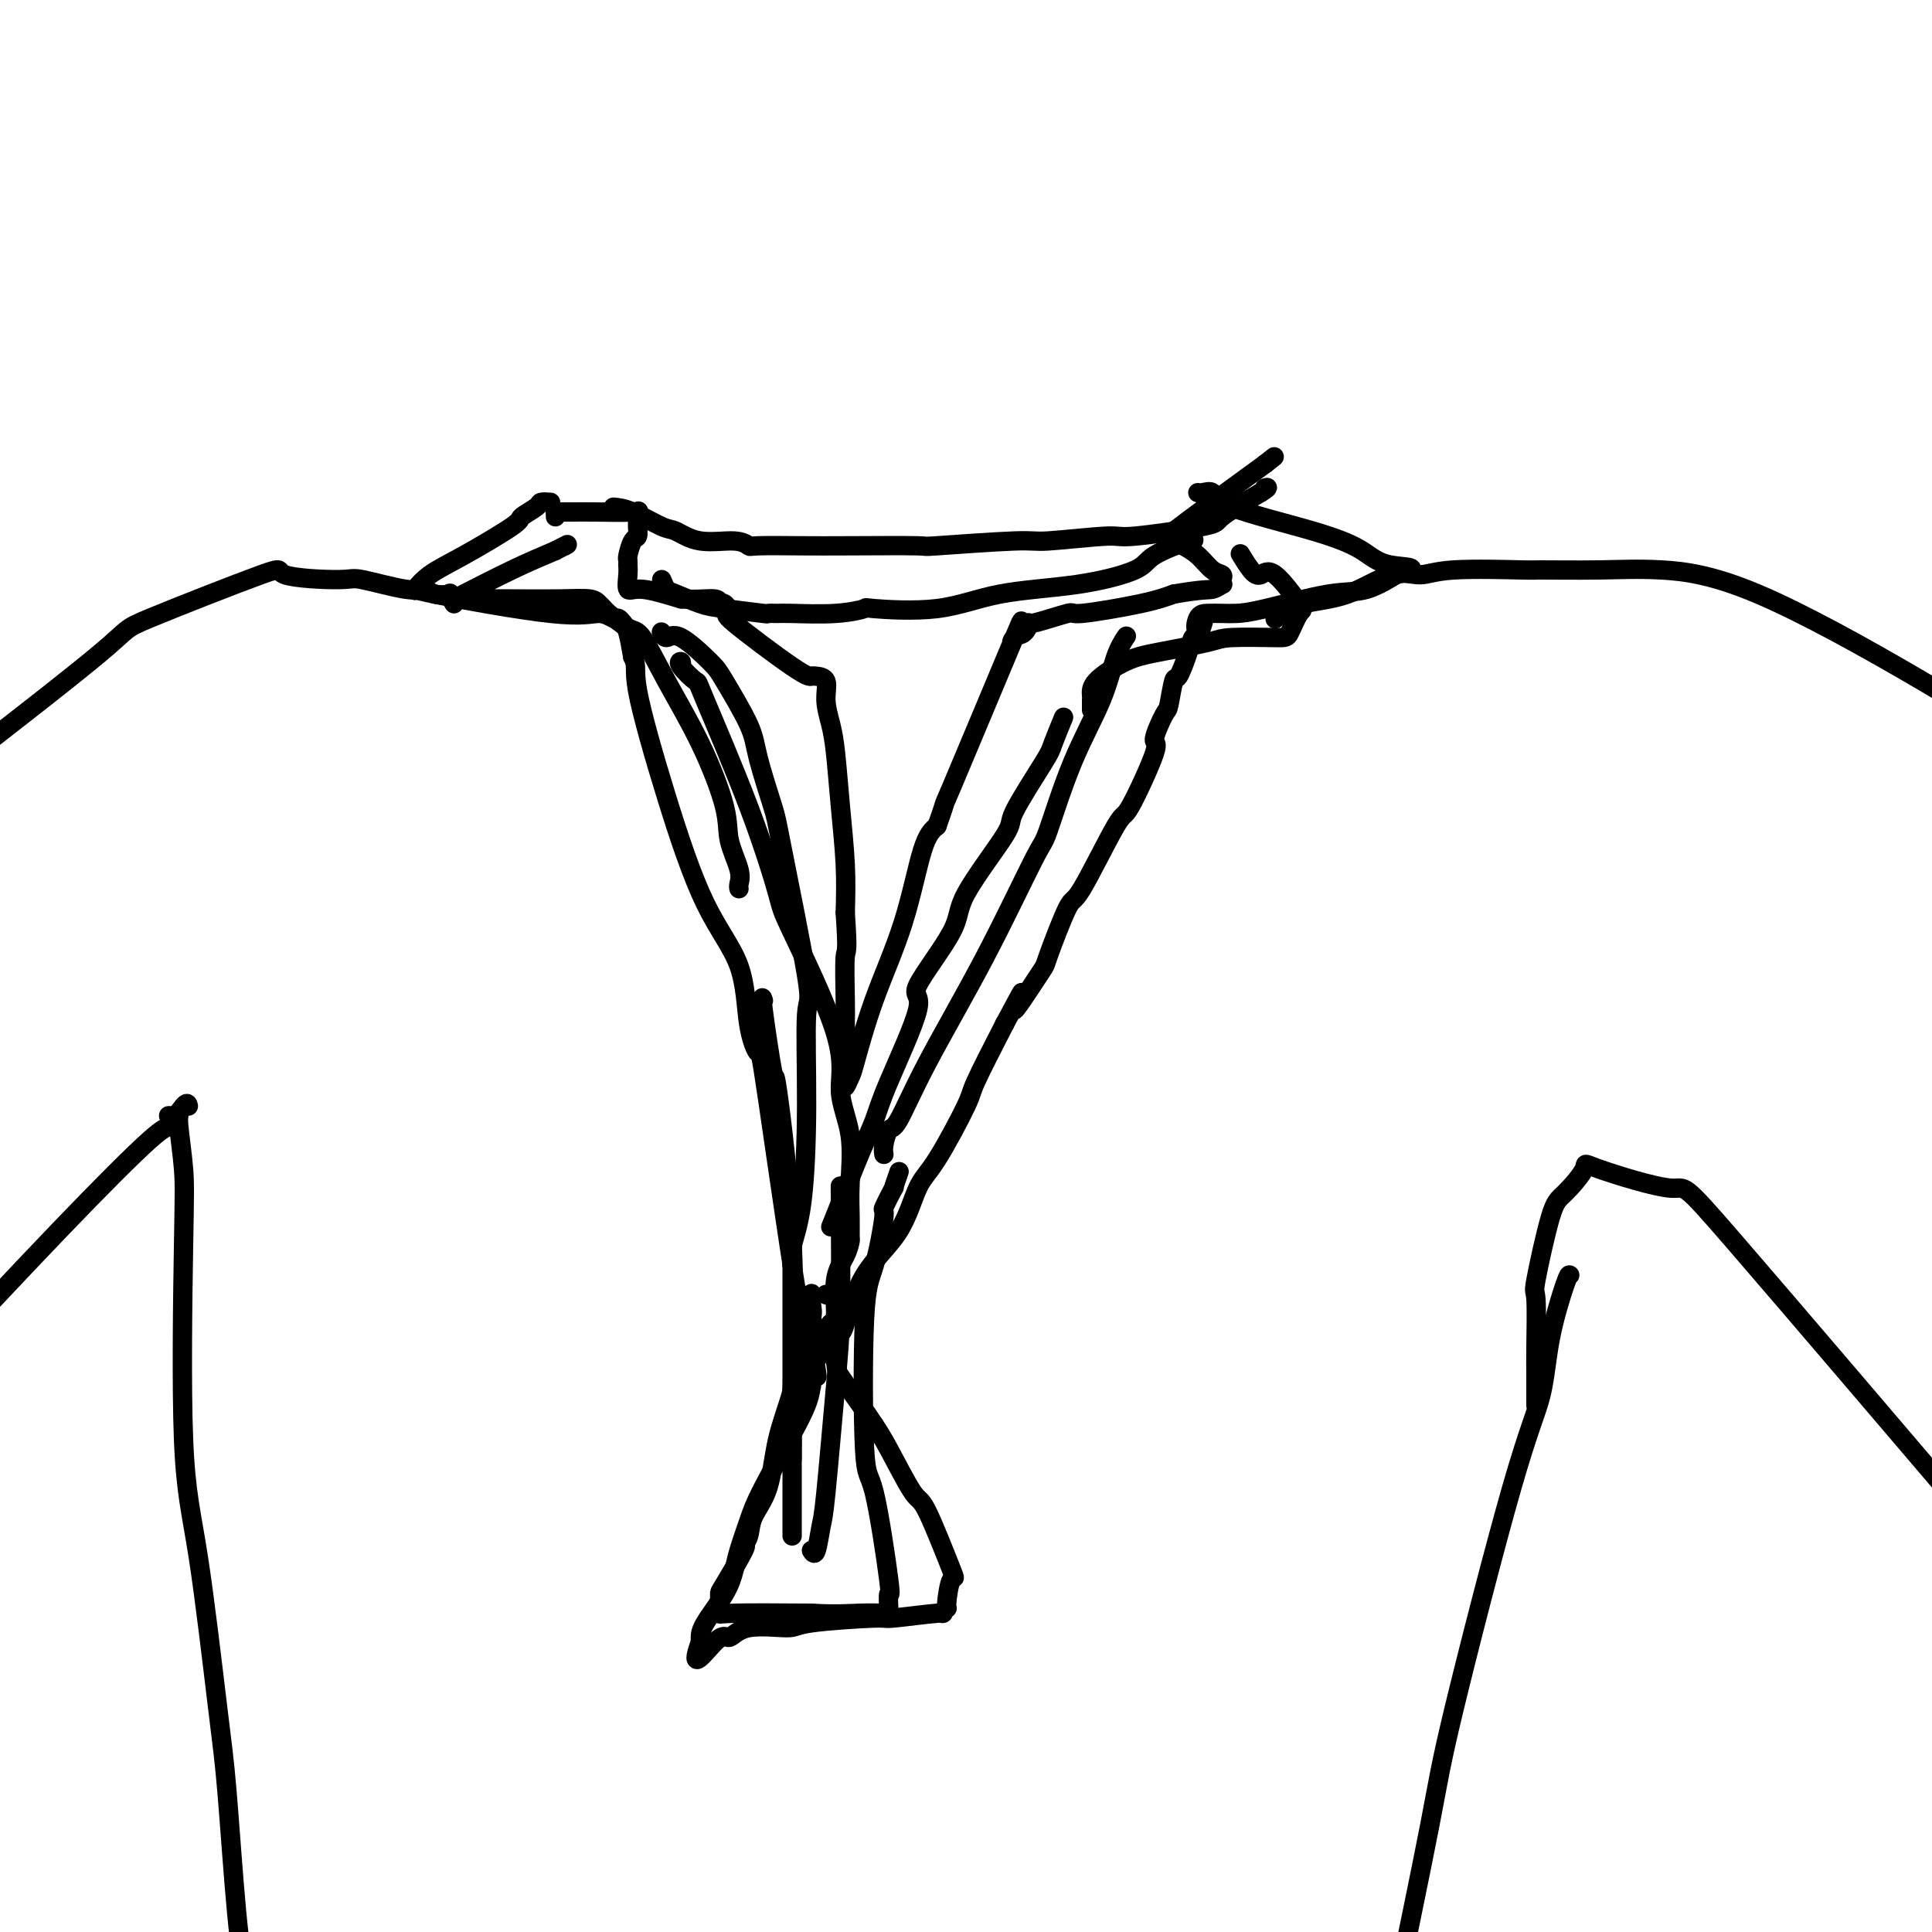 <svg viewBox='0 0 400 400' version='1.1' xmlns='http://www.w3.org/2000/svg' xmlns:xlink='http://www.w3.org/1999/xlink'><g fill='none' stroke='#000000' stroke-width='4' stroke-linecap='round' stroke-linejoin='round'><path d='M114,104c-0.825,-0.058 -1.650,-0.115 -2,0c-0.350,0.115 -0.225,0.403 -1,1c-0.775,0.597 -2.450,1.502 -3,2c-0.550,0.498 0.026,0.589 -2,2c-2.026,1.411 -6.655,4.143 -10,6c-3.345,1.857 -5.407,2.839 -7,4c-1.593,1.161 -2.716,2.503 -3,3c-0.284,0.497 0.270,0.151 0,0c-0.270,-0.151 -1.366,-0.108 4,1c5.366,1.108 17.192,3.280 24,4c6.808,0.720 8.598,-0.014 10,0c1.402,0.014 2.417,0.774 3,1c0.583,0.226 0.734,-0.084 1,0c0.266,0.084 0.649,0.561 1,1c0.351,0.439 0.672,0.840 1,2c0.328,1.160 0.664,3.080 1,5'/><path d='M131,136c1.047,1.956 0.163,2.345 1,7c0.837,4.655 3.394,13.576 6,22c2.606,8.424 5.259,16.351 8,22c2.741,5.649 5.568,9.022 7,13c1.432,3.978 1.470,8.563 2,12c0.530,3.437 1.554,5.726 2,6c0.446,0.274 0.316,-1.468 2,10c1.684,11.468 5.183,36.146 7,46c1.817,9.854 1.951,4.884 2,3c0.049,-1.884 0.014,-0.681 0,0c-0.014,0.681 -0.007,0.841 0,1'/><path d='M168,278c2.299,12.539 0.548,4.886 0,3c-0.548,-1.886 0.109,1.994 0,5c-0.109,3.006 -0.985,5.139 -3,9c-2.015,3.861 -5.171,9.451 -7,13c-1.829,3.549 -2.332,5.058 -3,7c-0.668,1.942 -1.499,4.317 -2,6c-0.501,1.683 -0.670,2.675 -1,4c-0.330,1.325 -0.820,2.982 -2,5c-1.180,2.018 -3.048,4.397 -4,6c-0.952,1.603 -0.987,2.432 -1,3c-0.013,0.568 -0.004,0.877 0,1c0.004,0.123 0.002,0.062 0,0'/><path d='M145,340c-2.564,6.989 1.024,1.961 3,0c1.976,-1.961 2.338,-0.855 3,-1c0.662,-0.145 1.622,-1.540 4,-2c2.378,-0.460 6.173,0.016 8,0c1.827,-0.016 1.686,-0.525 5,-1c3.314,-0.475 10.083,-0.916 13,-1c2.917,-0.084 1.982,0.189 4,0c2.018,-0.189 6.988,-0.841 9,-1c2.012,-0.159 1.065,0.176 1,0c-0.065,-0.176 0.750,-0.861 1,-1c0.250,-0.139 -0.066,0.268 0,-1c0.066,-1.268 0.513,-4.212 1,-5c0.487,-0.788 1.015,0.579 0,-2c-1.015,-2.579 -3.571,-9.104 -5,-12c-1.429,-2.896 -1.731,-2.164 -3,-4c-1.269,-1.836 -3.505,-6.239 -5,-9c-1.495,-2.761 -2.247,-3.881 -3,-5'/><path d='M181,295c-3.251,-4.942 -5.880,-8.298 -7,-10c-1.120,-1.702 -0.731,-1.749 -1,-3c-0.269,-1.251 -1.196,-3.707 -2,-5c-0.804,-1.293 -1.486,-1.425 -2,-2c-0.514,-0.575 -0.861,-1.593 -1,-2c-0.139,-0.407 -0.069,-0.204 0,0'/><path d='M168,287c-0.038,-0.467 -0.075,-0.933 0,-1c0.075,-0.067 0.264,0.267 0,0c-0.264,-0.267 -0.980,-1.133 0,-3c0.980,-1.867 3.655,-4.734 5,-6c1.345,-1.266 1.361,-0.932 2,-3c0.639,-2.068 1.902,-6.537 4,-10c2.098,-3.463 5.031,-5.921 7,-9c1.969,-3.079 2.975,-6.778 4,-9c1.025,-2.222 2.069,-2.967 4,-6c1.931,-3.033 4.751,-8.355 6,-11c1.249,-2.645 0.928,-2.613 2,-5c1.072,-2.387 3.536,-7.194 6,-12'/><path d='M208,212c6.354,-11.879 2.239,-4.078 2,-3c-0.239,1.078 3.397,-4.568 5,-7c1.603,-2.432 1.174,-1.650 2,-4c0.826,-2.350 2.906,-7.832 4,-10c1.094,-2.168 1.202,-1.021 3,-4c1.798,-2.979 5.287,-10.084 7,-13c1.713,-2.916 1.649,-1.641 3,-4c1.351,-2.359 4.117,-8.350 5,-11c0.883,-2.650 -0.115,-1.960 0,-3c0.115,-1.040 1.344,-3.811 2,-5c0.656,-1.189 0.739,-0.795 1,-2c0.261,-1.205 0.700,-4.008 1,-5c0.300,-0.992 0.462,-0.173 1,-1c0.538,-0.827 1.453,-3.300 2,-5c0.547,-1.700 0.728,-2.629 1,-3c0.272,-0.371 0.636,-0.186 1,0'/><path d='M248,132c2.188,-5.762 0.657,-2.668 0,-2c-0.657,0.668 -0.442,-1.090 0,-2c0.442,-0.910 1.110,-0.973 2,-1c0.890,-0.027 2.003,-0.018 3,0c0.997,0.018 1.879,0.046 3,0c1.121,-0.046 2.480,-0.167 6,-1c3.520,-0.833 9.201,-2.378 13,-3c3.799,-0.622 5.715,-0.321 8,-1c2.285,-0.679 4.939,-2.337 6,-3c1.061,-0.663 0.531,-0.332 0,0'/><path d='M289,119c6.388,-1.710 1.857,-1.485 -1,-2c-2.857,-0.515 -4.040,-1.770 -6,-3c-1.960,-1.230 -4.697,-2.435 -10,-4c-5.303,-1.565 -13.172,-3.491 -17,-5c-3.828,-1.509 -3.614,-2.600 -4,-3c-0.386,-0.400 -1.373,-0.108 -2,0c-0.627,0.108 -0.893,0.031 -1,0c-0.107,-0.031 -0.053,-0.015 0,0'/><path d='M115,107c0.000,-0.417 0.000,-0.833 0,-1c0.000,-0.167 0.000,-0.083 0,0'/><path d='M115,106c0.211,0.000 0.422,0.001 1,0c0.578,-0.001 1.524,-0.002 2,0c0.476,0.002 0.481,0.008 1,0c0.519,-0.008 1.550,-0.028 4,0c2.450,0.028 6.317,0.106 8,0c1.683,-0.106 1.180,-0.395 1,0c-0.180,0.395 -0.038,1.475 0,2c0.038,0.525 -0.028,0.494 0,1c0.028,0.506 0.151,1.550 0,2c-0.151,0.450 -0.576,0.307 -1,1c-0.424,0.693 -0.847,2.222 -1,3c-0.153,0.778 -0.036,0.806 0,1c0.036,0.194 -0.010,0.555 0,1c0.010,0.445 0.075,0.975 0,2c-0.075,1.025 -0.289,2.545 0,3c0.289,0.455 1.083,-0.156 3,0c1.917,0.156 4.959,1.078 8,2'/><path d='M141,124c3.236,0.240 5.826,-0.161 7,0c1.174,0.161 0.930,0.884 1,1c0.070,0.116 0.453,-0.375 1,0c0.547,0.375 1.259,1.617 1,2c-0.259,0.383 -1.487,-0.093 1,2c2.487,2.093 8.690,6.754 12,9c3.310,2.246 3.727,2.077 4,2c0.273,-0.077 0.402,-0.063 1,0c0.598,0.063 1.666,0.174 2,1c0.334,0.826 -0.064,2.366 0,4c0.064,1.634 0.592,3.360 1,5c0.408,1.640 0.697,3.192 1,6c0.303,2.808 0.620,6.871 1,11c0.380,4.129 0.823,8.322 1,12c0.177,3.678 0.089,6.839 0,10'/><path d='M175,189c0.619,8.984 0.166,7.443 0,9c-0.166,1.557 -0.045,6.212 0,9c0.045,2.788 0.012,3.708 0,4c-0.012,0.292 -0.004,-0.046 0,1c0.004,1.046 0.005,3.474 0,5c-0.005,1.526 -0.014,2.148 0,3c0.014,0.852 0.052,1.933 0,3c-0.052,1.067 -0.195,2.121 0,2c0.195,-0.121 0.726,-1.418 1,-2c0.274,-0.582 0.289,-0.449 1,-3c0.711,-2.551 2.118,-7.787 4,-13c1.882,-5.213 4.237,-10.404 6,-16c1.763,-5.596 2.932,-11.599 4,-15c1.068,-3.401 2.034,-4.201 3,-5'/><path d='M194,171c2.832,-7.976 0.411,-1.914 3,-8c2.589,-6.086 10.187,-24.318 13,-31c2.813,-6.682 0.842,-1.813 0,0c-0.842,1.813 -0.553,0.569 0,0c0.553,-0.569 1.371,-0.462 2,-1c0.629,-0.538 1.069,-1.719 1,-2c-0.069,-0.281 -0.648,0.339 1,0c1.648,-0.339 5.524,-1.637 7,-2c1.476,-0.363 0.551,0.210 3,0c2.449,-0.210 8.271,-1.203 12,-2c3.729,-0.797 5.364,-1.399 7,-2'/><path d='M243,123c6.332,-1.091 7.162,-0.818 8,-1c0.838,-0.182 1.683,-0.821 2,-1c0.317,-0.179 0.104,0.100 0,0c-0.104,-0.100 -0.101,-0.580 0,-1c0.101,-0.420 0.300,-0.780 0,-1c-0.300,-0.220 -1.100,-0.299 -2,-1c-0.900,-0.701 -1.901,-2.023 -3,-3c-1.099,-0.977 -2.294,-1.607 -3,-2c-0.706,-0.393 -0.921,-0.549 -1,-1c-0.079,-0.451 -0.021,-1.198 -1,-1c-0.979,0.198 -2.994,1.342 0,-1c2.994,-2.342 10.997,-8.171 19,-14'/><path d='M262,96c3.167,-2.500 1.583,-1.250 0,0'/><path d='M141,138c0.091,-0.439 0.182,-0.879 0,-1c-0.182,-0.121 -0.637,0.076 0,1c0.637,0.924 2.365,2.574 3,3c0.635,0.426 0.175,-0.371 2,4c1.825,4.371 5.933,13.909 9,22c3.067,8.091 5.092,14.736 6,18c0.908,3.264 0.698,3.147 3,8c2.302,4.853 7.114,14.674 9,21c1.886,6.326 0.845,9.156 1,12c0.155,2.844 1.506,5.702 2,9c0.494,3.298 0.131,7.035 0,10c-0.131,2.965 -0.029,5.157 0,7c0.029,1.843 -0.016,3.338 0,4c0.016,0.662 0.093,0.492 0,1c-0.093,0.508 -0.355,1.693 -1,3c-0.645,1.307 -1.674,2.737 -2,5c-0.326,2.263 0.050,5.361 0,7c-0.050,1.639 -0.525,1.820 -1,2'/><path d='M172,274c-0.844,3.467 -0.956,3.133 -1,3c-0.044,-0.133 -0.022,-0.067 0,0'/><path d='M172,254c0.473,-1.159 0.946,-2.319 2,-5c1.054,-2.681 2.688,-6.884 4,-10c1.312,-3.116 2.300,-5.144 3,-7c0.700,-1.856 1.112,-3.538 3,-8c1.888,-4.462 5.254,-11.704 6,-15c0.746,-3.296 -1.126,-2.647 0,-5c1.126,-2.353 5.251,-7.709 7,-11c1.749,-3.291 1.122,-4.516 3,-8c1.878,-3.484 6.262,-9.225 8,-12c1.738,-2.775 0.830,-2.582 2,-5c1.170,-2.418 4.419,-7.446 6,-10c1.581,-2.554 1.496,-2.633 2,-4c0.504,-1.367 1.597,-4.022 2,-5c0.403,-0.978 0.115,-0.279 0,0c-0.115,0.279 -0.058,0.140 0,0'/><path d='M183,239c-0.081,-0.505 -0.161,-1.011 0,-2c0.161,-0.989 0.565,-2.462 1,-3c0.435,-0.538 0.901,-0.140 2,-2c1.099,-1.860 2.830,-5.976 6,-12c3.170,-6.024 7.780,-13.955 12,-22c4.220,-8.045 8.050,-16.202 10,-20c1.950,-3.798 2.018,-3.235 3,-6c0.982,-2.765 2.876,-8.857 5,-14c2.124,-5.143 4.476,-9.337 6,-13c1.524,-3.663 2.218,-6.794 3,-9c0.782,-2.206 1.652,-3.487 2,-4c0.348,-0.513 0.174,-0.256 0,0'/><path d='M164,262c0.052,-0.234 0.104,-0.468 0,-1c-0.104,-0.532 -0.363,-1.363 0,-3c0.363,-1.637 1.348,-4.081 2,-9c0.652,-4.919 0.973,-12.311 1,-20c0.027,-7.689 -0.238,-15.673 0,-19c0.238,-3.327 0.979,-1.998 0,-8c-0.979,-6.002 -3.677,-19.334 -5,-26c-1.323,-6.666 -1.271,-6.664 -2,-9c-0.729,-2.336 -2.240,-7.009 -3,-10c-0.760,-2.991 -0.771,-4.299 -2,-7c-1.229,-2.701 -3.678,-6.794 -5,-9c-1.322,-2.206 -1.517,-2.525 -3,-4c-1.483,-1.475 -4.253,-4.107 -6,-5c-1.747,-0.893 -2.470,-0.048 -3,0c-0.530,0.048 -0.866,-0.701 -1,-1c-0.134,-0.299 -0.067,-0.150 0,0'/><path d='M153,184c-0.060,-0.230 -0.120,-0.460 0,-1c0.120,-0.540 0.420,-1.389 0,-3c-0.420,-1.611 -1.562,-3.984 -2,-6c-0.438,-2.016 -0.174,-3.676 -1,-7c-0.826,-3.324 -2.743,-8.313 -5,-13c-2.257,-4.687 -4.853,-9.073 -7,-13c-2.147,-3.927 -3.846,-7.395 -5,-9c-1.154,-1.605 -1.763,-1.348 -3,-2c-1.237,-0.652 -3.103,-2.213 -4,-3c-0.897,-0.787 -0.825,-0.799 -1,-1c-0.175,-0.201 -0.597,-0.590 -1,-1c-0.403,-0.410 -0.788,-0.842 -2,-1c-1.212,-0.158 -3.251,-0.044 -6,0c-2.749,0.044 -6.209,0.017 -10,0c-3.791,-0.017 -7.913,-0.025 -10,0c-2.087,0.025 -2.139,0.084 0,-1c2.139,-1.084 6.468,-3.310 10,-5c3.532,-1.690 6.266,-2.845 9,-4'/><path d='M115,114c3.400,-1.778 2.400,-1.222 2,-1c-0.400,0.222 -0.200,0.111 0,0'/><path d='M226,147c0.002,-0.859 0.005,-1.718 0,-2c-0.005,-0.282 -0.016,0.013 0,0c0.016,-0.013 0.060,-0.336 0,-1c-0.060,-0.664 -0.223,-1.670 1,-3c1.223,-1.330 3.834,-2.983 6,-4c2.166,-1.017 3.889,-1.397 7,-2c3.111,-0.603 7.611,-1.430 10,-2c2.389,-0.570 2.669,-0.882 5,-1c2.331,-0.118 6.713,-0.040 9,0c2.287,0.040 2.477,0.043 3,-1c0.523,-1.043 1.378,-3.131 2,-4c0.622,-0.869 1.010,-0.517 0,-2c-1.010,-1.483 -3.420,-4.801 -5,-6c-1.580,-1.199 -2.331,-0.280 -3,0c-0.669,0.280 -1.257,-0.078 -2,-1c-0.743,-0.922 -1.641,-2.406 -2,-3c-0.359,-0.594 -0.180,-0.297 0,0'/><path d='M171,268c0.000,0.000 0.100,0.100 0.1,0.1'/><path d='M168,268c0.013,-0.169 0.027,-0.338 0,0c-0.027,0.338 -0.094,1.184 0,2c0.094,0.816 0.350,1.603 0,3c-0.350,1.397 -1.306,3.405 -2,6c-0.694,2.595 -1.127,5.776 -2,9c-0.873,3.224 -2.186,6.490 -3,10c-0.814,3.510 -1.128,7.263 -2,10c-0.872,2.737 -2.300,4.457 -3,6c-0.700,1.543 -0.671,2.909 -1,4c-0.329,1.091 -1.016,1.905 -1,2c0.016,0.095 0.737,-0.531 0,1c-0.737,1.531 -2.930,5.219 -4,7c-1.070,1.781 -1.016,1.654 -1,2c0.016,0.346 -0.006,1.165 0,2c0.006,0.835 0.040,1.686 0,2c-0.040,0.314 -0.154,0.090 3,0c3.154,-0.090 9.577,-0.045 16,0'/><path d='M168,334c4.918,0.308 7.713,0.078 10,0c2.287,-0.078 4.068,-0.006 5,0c0.932,0.006 1.017,-0.055 1,-1c-0.017,-0.945 -0.135,-2.774 0,-3c0.135,-0.226 0.525,1.150 0,-3c-0.525,-4.150 -1.965,-13.824 -3,-18c-1.035,-4.176 -1.667,-2.852 -2,-9c-0.333,-6.148 -0.369,-19.768 0,-27c0.369,-7.232 1.141,-8.075 2,-11c0.859,-2.925 1.803,-7.933 2,-10c0.197,-2.067 -0.353,-1.192 0,-2c0.353,-0.808 1.610,-3.299 2,-4c0.390,-0.701 -0.087,0.388 0,0c0.087,-0.388 0.739,-2.254 1,-3c0.261,-0.746 0.130,-0.373 0,0'/><path d='M168,321c0.326,0.510 0.651,1.020 1,0c0.349,-1.020 0.720,-3.572 1,-5c0.280,-1.428 0.467,-1.734 1,-7c0.533,-5.266 1.411,-15.491 2,-22c0.589,-6.509 0.890,-9.301 1,-16c0.110,-6.699 0.030,-17.303 0,-22c-0.030,-4.697 -0.008,-3.485 0,-3c0.008,0.485 0.004,0.242 0,0'/><path d='M164,318c0.000,-3.097 0.000,-6.194 0,-10c0.000,-3.806 0.000,-8.321 0,-13c-0.000,-4.679 0.000,-9.522 0,-16c0.000,-6.478 0.000,-14.590 0,-21c0.000,-6.410 0.000,-11.117 0,-13c0.000,-1.883 0.000,-0.941 0,0'/><path d='M164,302c0.002,-0.377 0.003,-0.754 0,-1c-0.003,-0.246 -0.012,-0.362 0,-1c0.012,-0.638 0.044,-1.797 0,-3c-0.044,-1.203 -0.163,-2.450 0,-9c0.163,-6.550 0.608,-18.403 0,-31c-0.608,-12.597 -2.268,-25.939 -3,-31c-0.732,-5.061 -0.536,-1.841 -1,-4c-0.464,-2.159 -1.586,-9.697 -2,-13c-0.414,-3.303 -0.118,-2.372 0,-2c0.118,0.372 0.059,0.186 0,0'/><path d='M94,125c-0.501,-0.836 -1.002,-1.672 -1,-2c0.002,-0.328 0.508,-0.148 0,0c-0.508,0.148 -2.031,0.264 -3,0c-0.969,-0.264 -1.384,-0.909 -2,-1c-0.616,-0.091 -1.432,0.374 -4,0c-2.568,-0.374 -6.887,-1.585 -9,-2c-2.113,-0.415 -2.021,-0.035 -5,0c-2.979,0.035 -9.030,-0.275 -11,-1c-1.970,-0.725 0.142,-1.864 -5,0c-5.142,1.864 -17.538,6.733 -23,9c-5.462,2.267 -3.989,1.934 -10,7c-6.011,5.066 -19.505,15.533 -33,26'/><path d='M264,128c0.005,0.128 0.010,0.255 0,0c-0.010,-0.255 -0.034,-0.893 0,-1c0.034,-0.107 0.126,0.316 1,0c0.874,-0.316 2.530,-1.370 5,-2c2.470,-0.630 5.753,-0.834 9,-2c3.247,-1.166 6.458,-3.293 9,-4c2.542,-0.707 4.415,0.007 6,0c1.585,-0.007 2.880,-0.735 7,-1c4.120,-0.265 11.063,-0.066 14,0c2.937,0.066 1.866,-0.000 4,0c2.134,0.000 7.472,0.066 12,0c4.528,-0.066 8.245,-0.265 13,0c4.755,0.265 10.550,0.994 20,5c9.450,4.006 22.557,11.287 34,18c11.443,6.713 21.221,12.856 31,19'/><path d='M39,229c-0.104,-0.459 -0.207,-0.919 -1,0c-0.793,0.919 -2.274,3.215 -3,4c-0.726,0.785 -0.695,0.057 -4,3c-3.305,2.943 -9.944,9.555 -19,19c-9.056,9.445 -20.528,21.722 -32,34'/><path d='M35,231c-0.081,-0.000 -0.162,-0.001 0,0c0.162,0.001 0.566,0.003 1,0c0.434,-0.003 0.899,-0.011 1,0c0.101,0.011 -0.161,0.042 0,2c0.161,1.958 0.747,5.844 1,9c0.253,3.156 0.175,5.583 0,16c-0.175,10.417 -0.447,28.823 0,40c0.447,11.177 1.614,15.125 3,24c1.386,8.875 2.990,22.678 4,31c1.010,8.322 1.426,11.164 2,18c0.574,6.836 1.307,17.668 2,25c0.693,7.332 1.347,11.166 2,15'/><path d='M325,264c-0.119,-0.099 -0.238,-0.199 -1,2c-0.762,2.199 -2.166,6.696 -3,11c-0.834,4.304 -1.096,8.416 -2,12c-0.904,3.584 -2.448,6.641 -6,19c-3.552,12.359 -9.110,34.020 -12,46c-2.890,11.980 -3.111,14.280 -5,24c-1.889,9.720 -5.444,26.860 -9,44'/><path d='M318,291c0.000,-0.298 0.001,-0.596 0,-1c-0.001,-0.404 -0.003,-0.913 0,-2c0.003,-1.087 0.010,-2.753 0,-4c-0.010,-1.247 -0.038,-2.074 0,-5c0.038,-2.926 0.142,-7.950 0,-10c-0.142,-2.050 -0.529,-1.125 0,-4c0.529,-2.875 1.973,-9.551 3,-13c1.027,-3.449 1.638,-3.670 3,-5c1.362,-1.330 3.475,-3.768 4,-5c0.525,-1.232 -0.540,-1.258 3,0c3.540,1.258 11.684,3.800 15,4c3.316,0.200 1.805,-1.943 13,11c11.195,12.943 35.098,40.971 59,69'/><path d='M127,105c1.075,0.096 2.150,0.193 4,1c1.850,0.807 4.475,2.325 6,3c1.525,0.675 1.950,0.506 3,1c1.050,0.494 2.726,1.649 5,2c2.274,0.351 5.147,-0.102 7,0c1.853,0.102 2.685,0.759 3,1c0.315,0.241 0.111,0.066 2,0c1.889,-0.066 5.869,-0.022 9,0c3.131,0.022 5.413,0.021 10,0c4.587,-0.021 11.478,-0.062 14,0c2.522,0.062 0.674,0.229 4,0c3.326,-0.229 11.828,-0.852 16,-1c4.172,-0.148 4.016,0.181 7,0c2.984,-0.181 9.109,-0.872 12,-1c2.891,-0.128 2.548,0.306 6,0c3.452,-0.306 10.699,-1.352 14,-2c3.301,-0.648 2.658,-0.900 4,-2c1.342,-1.100 4.671,-3.050 8,-5'/><path d='M261,102c2.089,-1.311 1.311,-1.089 1,-1c-0.311,0.089 -0.156,0.044 0,0'/><path d='M137,120c0.324,0.787 0.649,1.574 1,2c0.351,0.426 0.730,0.492 2,1c1.270,0.508 3.433,1.457 5,2c1.567,0.543 2.539,0.681 5,1c2.461,0.319 6.410,0.818 8,1c1.590,0.182 0.820,0.045 1,0c0.180,-0.045 1.309,0.001 2,0c0.691,-0.001 0.942,-0.050 3,0c2.058,0.050 5.921,0.200 9,0c3.079,-0.200 5.374,-0.748 6,-1c0.626,-0.252 -0.417,-0.206 2,0c2.417,0.206 8.295,0.573 13,0c4.705,-0.573 8.239,-2.084 13,-3c4.761,-0.916 10.750,-1.237 16,-2c5.250,-0.763 9.760,-1.970 12,-3c2.240,-1.030 2.209,-1.884 4,-3c1.791,-1.116 5.405,-2.493 7,-3c1.595,-0.507 1.170,-0.145 1,0c-0.170,0.145 -0.085,0.072 0,0'/></g>
</svg>